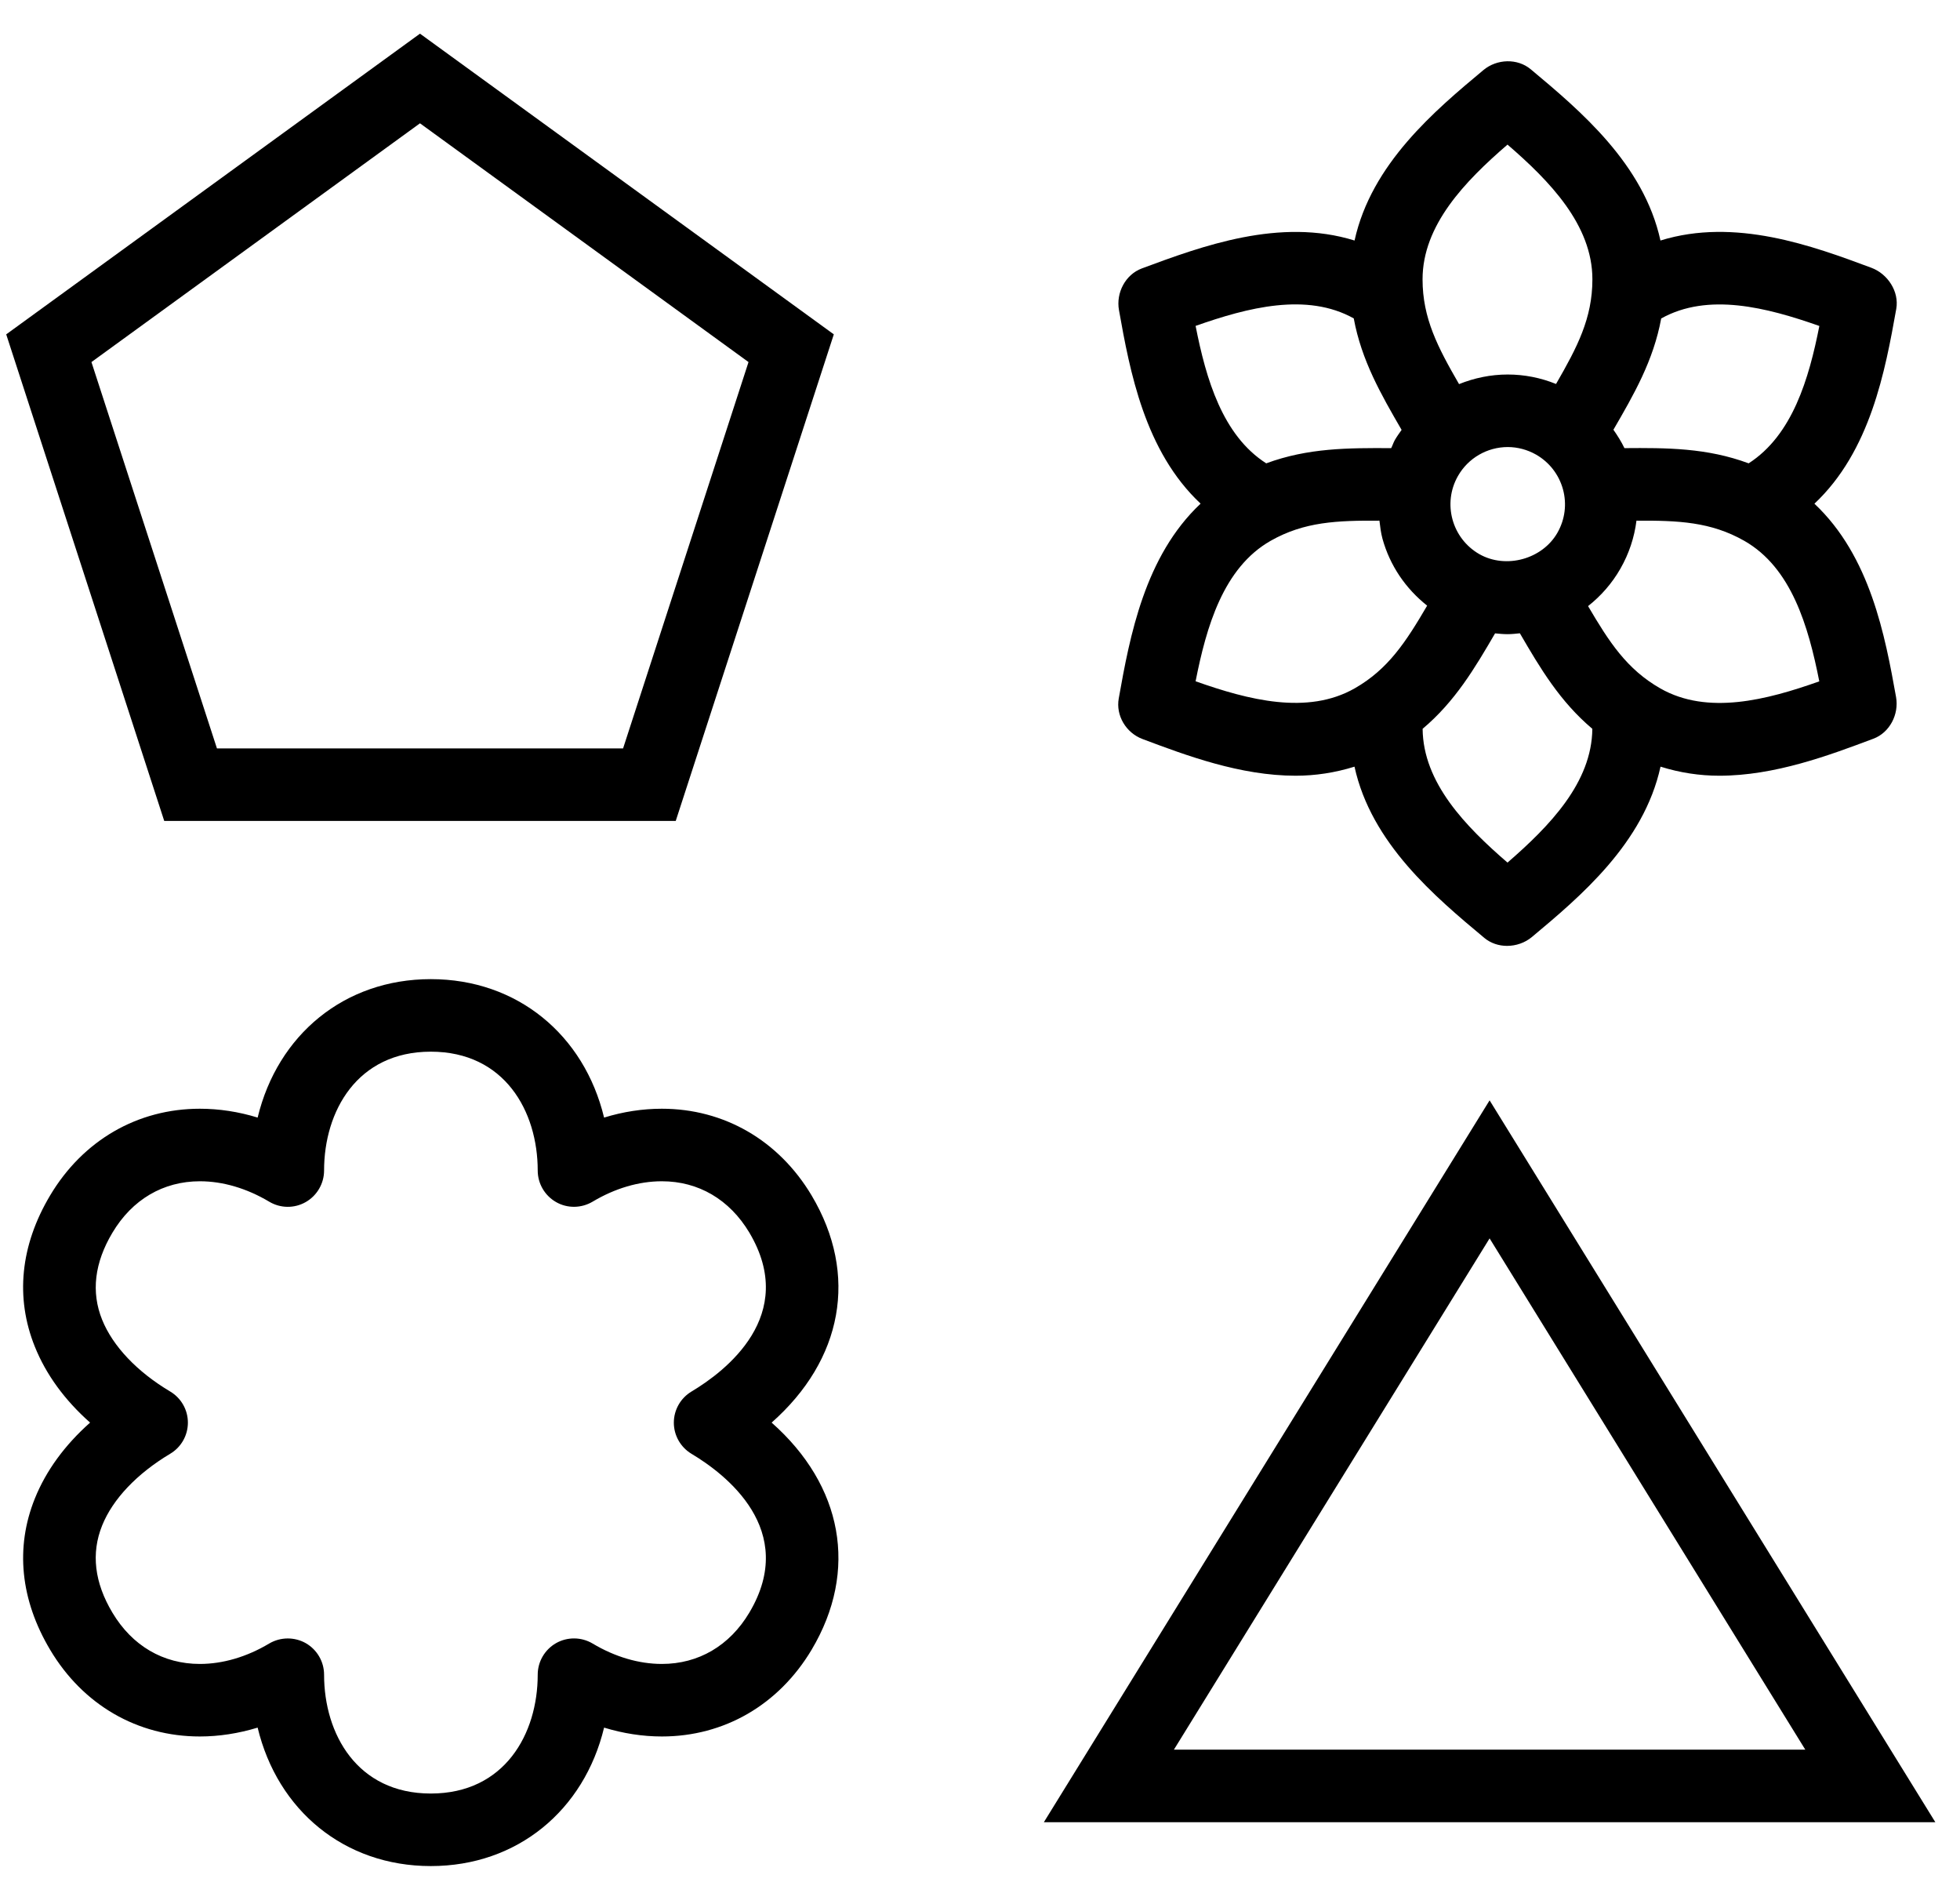 <svg xmlns="http://www.w3.org/2000/svg" fill="none" viewBox="0 0 29 28" height="28" width="29">
<g id="Group 38">
<g id="Group 37">
<path fill="black" d="M0.516 22.166C0.223 22.893 0.302 23.667 0.742 24.405C1.227 25.22 2.034 25.687 2.957 25.687C3.241 25.687 3.529 25.642 3.812 25.556C4.106 26.779 5.094 27.604 6.374 27.604C7.655 27.604 8.643 26.779 8.938 25.556C9.22 25.642 9.508 25.687 9.793 25.687C10.714 25.687 11.521 25.22 12.008 24.405C12.708 23.23 12.466 21.971 11.417 21.044C12.466 20.117 12.708 18.859 12.008 17.683C11.521 16.868 10.713 16.401 9.792 16.401C9.508 16.401 9.22 16.445 8.938 16.532C8.643 15.309 7.654 14.484 6.374 14.484C5.094 14.484 4.107 15.309 3.812 16.532C3.53 16.445 3.241 16.401 2.957 16.401C2.035 16.401 1.228 16.868 0.742 17.683C0.301 18.422 0.223 19.196 0.516 19.922C0.681 20.333 0.959 20.713 1.333 21.044C0.959 21.376 0.681 21.756 0.516 22.166ZM2.518 20.584C2.026 20.291 1.669 19.913 1.511 19.522C1.346 19.113 1.398 18.679 1.664 18.234C1.956 17.744 2.415 17.474 2.958 17.474C3.298 17.474 3.652 17.579 3.983 17.776C4.148 17.875 4.355 17.878 4.523 17.782C4.69 17.687 4.795 17.508 4.795 17.315C4.795 16.44 5.283 15.557 6.374 15.557C7.467 15.557 7.956 16.44 7.956 17.315C7.956 17.508 8.06 17.686 8.228 17.782C8.396 17.878 8.603 17.874 8.768 17.776C9.099 17.578 9.453 17.474 9.793 17.474C10.335 17.474 10.794 17.744 11.087 18.233C11.816 19.459 10.732 20.286 10.232 20.584C10.07 20.681 9.97 20.856 9.97 21.045C9.97 21.234 10.07 21.409 10.232 21.506C10.732 21.804 11.816 22.631 11.087 23.855C10.795 24.345 10.335 24.614 9.793 24.614C9.454 24.614 9.099 24.51 8.768 24.312C8.601 24.213 8.395 24.212 8.228 24.306C8.06 24.402 7.956 24.58 7.956 24.773C7.956 25.648 7.467 26.531 6.374 26.531C5.283 26.531 4.795 25.648 4.795 24.773C4.795 24.58 4.691 24.402 4.523 24.306C4.441 24.26 4.349 24.237 4.258 24.237C4.163 24.237 4.068 24.262 3.983 24.312C3.652 24.51 3.297 24.614 2.957 24.614C2.414 24.614 1.955 24.345 1.663 23.855C1.397 23.41 1.346 22.977 1.511 22.567C1.668 22.176 2.026 21.799 2.518 21.505C2.68 21.409 2.78 21.234 2.78 21.044C2.78 20.856 2.681 20.681 2.518 20.584Z" id="Vector"></path>
</g>
<path fill="black" d="M17.764 7.45C16.936 8.229 16.717 9.412 16.553 10.331C16.507 10.586 16.662 10.841 16.904 10.932C17.551 11.175 18.35 11.475 19.171 11.475C19.46 11.475 19.752 11.431 20.041 11.341C20.289 12.475 21.233 13.266 21.963 13.875C22.058 13.954 22.178 13.992 22.298 13.992C22.43 13.992 22.563 13.947 22.667 13.86C23.382 13.263 24.321 12.473 24.569 11.341C24.857 11.431 25.149 11.475 25.438 11.475C26.26 11.475 27.062 11.174 27.717 10.928C27.96 10.838 28.099 10.567 28.054 10.312C27.892 9.41 27.674 8.229 26.846 7.451C27.674 6.673 27.893 5.488 28.057 4.569C28.102 4.313 27.931 4.051 27.688 3.961C26.819 3.637 25.673 3.215 24.568 3.558C24.32 2.425 23.379 1.635 22.65 1.026C22.451 0.859 22.148 0.871 21.949 1.036C21.232 1.634 20.291 2.423 20.042 3.558C18.938 3.215 17.788 3.639 16.894 3.971C16.651 4.062 16.511 4.331 16.556 4.586C16.717 5.49 16.936 6.674 17.764 7.45ZM17.69 10.078C17.849 9.271 18.1 8.399 18.8 8C19.299 7.717 19.782 7.699 20.41 7.702C20.421 7.791 20.431 7.881 20.455 7.969C20.565 8.367 20.798 8.707 21.116 8.959C20.801 9.497 20.539 9.9 20.043 10.183C19.345 10.58 18.472 10.355 17.69 10.078ZM23.125 7.236C23.185 7.455 23.156 7.683 23.044 7.88C22.822 8.271 22.283 8.421 21.888 8.197C21.483 7.965 21.34 7.447 21.572 7.041C21.722 6.777 22.004 6.613 22.309 6.613C22.454 6.613 22.599 6.652 22.728 6.725C22.923 6.837 23.064 7.018 23.125 7.236ZM22.305 12.76C21.685 12.225 21.056 11.58 21.049 10.781C21.529 10.377 21.821 9.884 22.121 9.369C22.183 9.375 22.244 9.381 22.306 9.381C22.368 9.381 22.428 9.374 22.488 9.368C22.788 9.884 23.08 10.376 23.56 10.781C23.553 11.575 22.931 12.217 22.305 12.76ZM24.567 10.184C24.071 9.901 23.81 9.499 23.497 8.966C23.688 8.815 23.852 8.629 23.976 8.411C24.103 8.189 24.182 7.949 24.213 7.702C24.834 7.699 25.313 7.719 25.808 8C26.505 8.397 26.757 9.263 26.918 10.079C26.143 10.354 25.267 10.582 24.567 10.184ZM26.919 4.822C26.765 5.602 26.521 6.437 25.873 6.854C25.254 6.624 24.658 6.624 24.035 6.629C23.989 6.533 23.933 6.444 23.872 6.357C24.175 5.835 24.464 5.335 24.579 4.711C25.271 4.325 26.136 4.546 26.919 4.822ZM22.305 2.139C22.928 2.677 23.561 3.327 23.561 4.132C23.561 4.708 23.337 5.136 23.023 5.68C22.796 5.588 22.553 5.54 22.308 5.54C22.057 5.54 21.814 5.591 21.588 5.682C21.273 5.137 21.048 4.708 21.048 4.132C21.048 3.33 21.676 2.682 22.305 2.139ZM20.03 4.71C20.145 5.332 20.433 5.833 20.735 6.354C20.736 6.356 20.737 6.358 20.738 6.359C20.703 6.409 20.668 6.457 20.637 6.511C20.616 6.549 20.604 6.59 20.584 6.629C20.58 6.629 20.576 6.629 20.572 6.629C19.952 6.626 19.354 6.625 18.735 6.854C18.089 6.441 17.845 5.61 17.69 4.821C18.461 4.549 19.334 4.322 20.03 4.71Z" id="Vector_2"></path>
<path fill="black" d="M6.214 1.824L1.353 5.356L3.21 11.071H9.219L11.075 5.356L6.214 1.824ZM12.337 4.946L6.214 0.498L0.092 4.946L2.43 12.144H9.998L12.337 4.946Z" clip-rule="evenodd" fill-rule="evenodd" id="Polygon 1 (Stroke)"></path>
<g id="Group 38_2">
<path fill="black" d="M22.04 16.277L28.635 26.955H15.445L22.04 16.277ZM17.369 25.882H26.711L22.04 18.319L17.369 25.882Z" clip-rule="evenodd" fill-rule="evenodd" id="Vector 9 (Stroke)"></path>
</g>
</g>
</svg>
